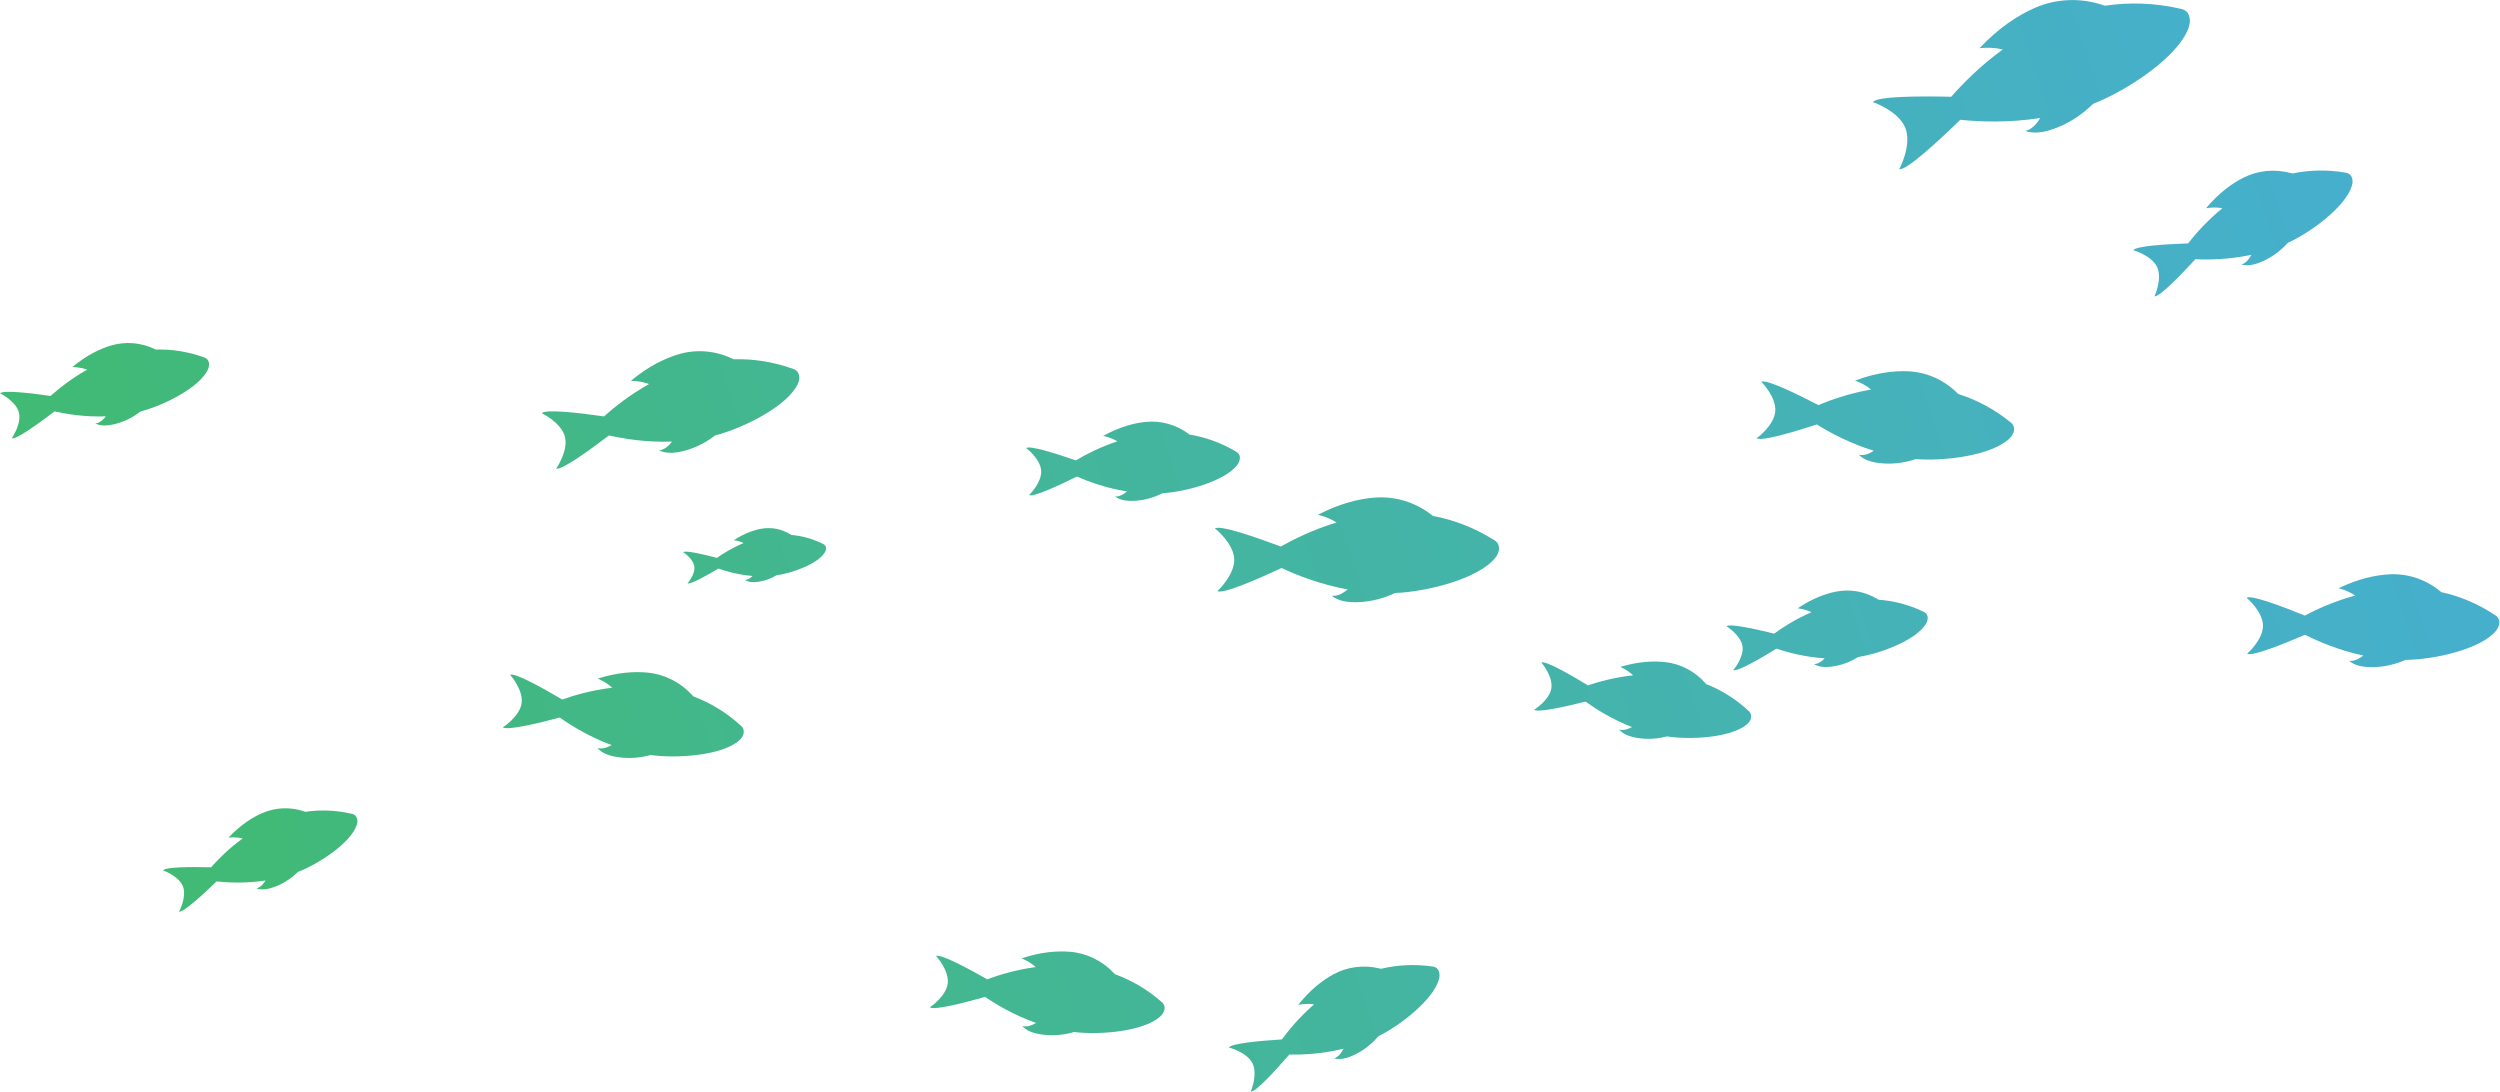 <?xml version="1.0" encoding="UTF-8"?><svg xmlns="http://www.w3.org/2000/svg" xmlns:xlink="http://www.w3.org/1999/xlink" height="797.1" preserveAspectRatio="xMidYMid meet" version="1.0" viewBox="87.4 601.4 1825.6 797.1" width="1825.6" zoomAndPan="magnify"><defs><clipPath id="a"><path d="M 1727 1020 L 1913 1020 L 1913 1089 L 1727 1089 Z M 1727 1020"/></clipPath><clipPath id="b"><path d="M 1909.84 1050.871 C 1896.672 1042.012 1883.238 1036.648 1870.09 1033.781 L 1869.09 1032.961 C 1858.828 1024.551 1845.82 1020.141 1832.57 1020.781 C 1822.422 1021.27 1809.738 1023.879 1795.172 1030.949 C 1795.172 1030.949 1801.641 1032.398 1807.219 1036.301 C 1791.898 1040.461 1779.102 1046.32 1770.469 1050.91 C 1754.09 1044.238 1730.852 1035.449 1727.91 1037.988 C 1728.211 1037.961 1739.809 1048.031 1739.91 1058.219 C 1740.012 1068.41 1728.609 1078.699 1728.309 1078.68 C 1731.301 1081.16 1754.359 1071.91 1770.609 1064.922 C 1780.371 1069.871 1795.371 1076.301 1813.238 1080.102 C 1810.352 1082.352 1807.262 1083.961 1804.328 1083.988 C 1803.789 1084 1803.25 1083.98 1802.73 1083.93 C 1806.801 1087.309 1812.25 1088.641 1820.129 1088.57 C 1829.09 1088.48 1837.141 1086.289 1844 1083.289 C 1865.121 1083.078 1898.77 1075.488 1909.949 1062.219 C 1913.059 1058.531 1913.852 1053.559 1909.84 1050.871 Z M 1909.84 1050.871"/></clipPath><clipPath id="c"><path d="M 1909.836 1050.871 C 1896.66 1042.012 1883.234 1036.652 1870.082 1033.785 L 1869.086 1032.965 C 1858.828 1024.555 1845.816 1020.145 1832.57 1020.785 C 1822.418 1021.273 1809.734 1023.883 1795.164 1030.953 C 1795.164 1030.953 1801.641 1032.402 1807.211 1036.305 C 1791.887 1040.461 1779.098 1046.324 1770.461 1050.914 C 1754.082 1044.242 1730.84 1035.453 1727.906 1037.992 C 1728.211 1037.965 1739.801 1048.031 1739.91 1058.223 C 1740.004 1068.414 1728.609 1078.703 1728.305 1078.684 C 1731.297 1081.164 1754.352 1071.914 1770.605 1064.922 C 1780.367 1069.875 1795.363 1076.305 1813.23 1080.105 C 1810.344 1082.352 1807.246 1083.965 1804.328 1083.992 C 1803.785 1084.004 1803.246 1083.984 1802.719 1083.934 C 1806.789 1087.312 1812.246 1088.645 1820.121 1088.574 C 1829.086 1088.484 1837.133 1086.293 1843.996 1083.293 C 1865.117 1083.082 1898.758 1075.492 1909.941 1062.223 C 1913.051 1058.535 1913.848 1053.562 1909.836 1050.871"/></clipPath><clipPath id="e"><path d="M 1645 725 L 1806 725 L 1806 818 L 1645 818 Z M 1645 725"/></clipPath><clipPath id="f"><path d="M 1758.09 778.73 C 1775.5 770.738 1800.539 752 1804.891 736.879 C 1806.09 732.672 1804.898 728.27 1800.59 727.52 C 1786.41 725.07 1773.309 725.602 1761.359 728.09 L 1760.23 727.781 C 1748.621 724.621 1736.219 725.781 1725.488 731.219 C 1717.27 735.379 1707.738 742.23 1698.301 753.48 C 1698.301 753.48 1704.191 752.289 1710.262 753.449 C 1699.109 762.559 1690.691 772.148 1685.238 779.148 C 1669.211 779.691 1646.719 781.02 1645.219 784.199 C 1645.461 784.07 1658.789 788.109 1662.648 796.512 C 1666.5 804.898 1660.879 817.648 1660.621 817.738 C 1664.012 818.68 1679.68 802.5 1690.539 790.699 C 1700.449 791.18 1715.25 790.949 1731.449 787.48 C 1729.891 790.41 1727.93 792.891 1725.512 794 C 1725.07 794.199 1724.621 794.379 1724.16 794.539 C 1728.781 795.828 1733.789 794.922 1740.289 791.941 C 1747.672 788.539 1753.52 783.75 1758.09 778.73 Z M 1758.09 778.73"/></clipPath><clipPath id="g"><path d="M 1758.098 778.727 C 1775.5 770.742 1800.543 752 1804.895 736.871 C 1806.09 732.672 1804.906 728.266 1800.598 727.523 C 1786.418 725.062 1773.316 725.594 1761.367 728.086 L 1760.234 727.777 C 1748.629 724.621 1736.223 725.785 1725.492 731.223 C 1717.273 735.387 1707.746 742.23 1698.309 753.484 C 1698.309 753.484 1704.191 752.289 1710.262 753.453 C 1699.117 762.555 1690.688 772.148 1685.238 779.148 C 1669.211 779.691 1646.727 781.02 1645.223 784.199 C 1645.465 784.066 1658.789 788.109 1662.656 796.504 C 1666.5 804.898 1660.883 817.648 1660.629 817.738 C 1664.02 818.68 1679.68 802.496 1690.547 790.688 C 1700.457 791.176 1715.258 790.945 1731.449 787.477 C 1729.898 790.402 1727.938 792.883 1725.512 793.988 C 1725.07 794.199 1724.625 794.379 1724.16 794.543 C 1728.781 795.828 1733.797 794.91 1740.301 791.93 C 1747.676 788.539 1753.523 783.746 1758.098 778.727"/></clipPath><clipPath id="i"><path d="M 1455 601 L 1687 601 L 1687 725 L 1455 725 Z M 1455 601"/></clipPath><clipPath id="j"><path d="M 1685.648 621.551 C 1687.711 615.66 1686.371 609.309 1680.301 607.91 C 1660.34 603.289 1641.691 602.988 1624.52 605.578 L 1622.93 605.051 C 1606.691 599.641 1588.98 600.289 1573.301 607.16 C 1561.289 612.422 1547.199 621.391 1532.891 636.621 C 1532.891 636.621 1541.352 635.398 1549.879 637.531 C 1533.309 649.59 1520.578 662.539 1512.281 672.039 C 1489.469 671.531 1457.41 671.621 1455.031 676.031 C 1455.379 675.859 1474 682.672 1478.801 694.91 C 1483.609 707.141 1474.602 724.801 1474.219 724.91 C 1478.961 726.52 1502.52 704.77 1518.891 688.871 C 1532.93 690.352 1553.98 691.211 1577.27 687.57 C 1574.82 691.609 1571.828 694.98 1568.309 696.359 C 1567.672 696.609 1567.012 696.84 1566.359 697.031 C 1572.809 699.219 1580.012 698.328 1589.469 694.609 C 1600.238 690.379 1608.93 684.039 1615.82 677.27 C 1641.191 667.309 1678.281 642.68 1685.648 621.551 Z M 1685.648 621.551"/></clipPath><clipPath id="k"><path d="M 1685.641 621.555 C 1687.699 615.668 1686.367 609.316 1680.293 607.918 C 1660.332 603.293 1641.688 603.004 1624.512 605.59 L 1622.926 605.062 C 1606.684 599.641 1588.977 600.305 1573.293 607.164 C 1561.289 612.43 1547.195 621.402 1532.887 636.633 C 1532.887 636.633 1541.34 635.402 1549.875 637.531 C 1533.301 649.598 1520.574 662.543 1512.273 672.051 C 1489.469 671.535 1457.402 671.625 1455.023 676.035 C 1455.375 675.859 1473.988 682.676 1478.789 694.906 C 1483.602 707.148 1474.59 724.801 1474.219 724.914 C 1478.957 726.527 1502.516 704.777 1518.887 688.875 C 1532.926 690.355 1553.973 691.215 1577.266 687.57 C 1574.812 691.617 1571.824 694.98 1568.305 696.367 C 1567.664 696.613 1567 696.844 1566.359 697.027 C 1572.805 699.223 1580.008 698.332 1589.465 694.617 C 1600.234 690.387 1608.926 684.043 1615.82 677.277 C 1641.18 667.312 1678.273 642.684 1685.641 621.555"/></clipPath><clipPath id="m"><path d="M 1370 872 L 1559 872 L 1559 940 L 1370 940 Z M 1370 872"/></clipPath><clipPath id="n"><path d="M 1555.871 909.988 C 1543.398 899.852 1530.352 893.191 1517.352 889.09 L 1516.41 888.172 C 1506.828 878.738 1494.121 873.09 1480.691 872.52 C 1470.41 872.078 1457.379 873.539 1442.031 879.34 C 1442.031 879.34 1448.422 881.398 1453.691 885.852 C 1437.852 888.629 1424.398 893.359 1415.27 897.191 C 1399.359 888.961 1376.73 877.949 1373.531 880.238 C 1373.828 880.238 1384.609 891.469 1383.77 901.762 C 1382.93 912.039 1370.488 921.379 1370.18 921.328 C 1372.969 924.102 1397.09 916.898 1414.121 911.352 C 1423.512 917.23 1438.051 925.109 1455.73 930.578 C 1452.602 932.578 1449.34 933.93 1446.379 933.691 C 1445.828 933.641 1445.301 933.57 1444.77 933.48 C 1448.559 937.262 1453.941 939.109 1461.898 939.762 C 1470.949 940.5 1479.27 939.031 1486.461 936.641 C 1507.789 938.371 1542.441 933.809 1554.941 921.449 C 1558.422 918.02 1559.672 913.078 1555.871 909.988 Z M 1555.871 909.988"/></clipPath><clipPath id="o"><path d="M 1555.871 909.988 C 1543.398 899.852 1530.352 893.191 1517.352 889.09 L 1516.41 888.172 C 1506.828 878.738 1494.121 873.09 1480.691 872.52 C 1470.41 872.078 1457.379 873.539 1442.031 879.34 C 1442.031 879.34 1448.422 881.398 1453.691 885.852 C 1437.852 888.629 1424.398 893.359 1415.27 897.191 C 1399.359 888.961 1376.73 877.949 1373.531 880.238 C 1373.828 880.238 1384.609 891.469 1383.77 901.762 C 1382.93 912.039 1370.488 921.379 1370.18 921.328 C 1372.969 924.102 1397.09 916.898 1414.121 911.352 C 1423.512 917.23 1438.051 925.109 1455.73 930.578 C 1452.602 932.578 1449.34 933.93 1446.379 933.691 C 1445.828 933.641 1445.301 933.57 1444.77 933.48 C 1448.559 937.262 1453.941 939.109 1461.898 939.762 C 1470.949 940.5 1479.27 939.031 1486.461 936.641 C 1507.789 938.371 1542.441 933.809 1554.941 921.449 C 1558.422 918.02 1559.672 913.078 1555.871 909.988"/></clipPath><clipPath id="q"><path d="M 1348 1032 L 1496 1032 L 1496 1091 L 1348 1091 Z M 1348 1032"/></clipPath><clipPath id="r"><path d="M 1492.34 1048.238 C 1481 1042.789 1469.852 1040.102 1459.211 1039.34 L 1458.328 1038.809 C 1449.32 1033.379 1438.621 1031.391 1428.289 1033.398 C 1420.379 1034.941 1410.73 1038.43 1400.102 1045.629 C 1400.102 1045.629 1405.34 1046.039 1410.172 1048.461 C 1398.609 1053.461 1389.238 1059.52 1382.98 1064.102 C 1369.371 1060.73 1350.141 1056.469 1348.121 1058.789 C 1348.352 1058.73 1358.602 1065.32 1359.84 1073.301 C 1361.07 1081.289 1353.301 1090.66 1353.059 1090.68 C 1355.68 1092.281 1372.73 1082.41 1384.68 1075.078 C 1392.91 1077.852 1405.41 1081.199 1419.859 1082.148 C 1417.852 1084.238 1415.609 1085.859 1413.309 1086.211 C 1412.891 1086.281 1412.469 1086.32 1412.051 1086.352 C 1415.621 1088.531 1420.059 1088.961 1426.23 1088.012 C 1433.25 1086.922 1439.32 1084.289 1444.359 1081.16 C 1460.91 1078.602 1486.461 1068.82 1493.719 1057.141 C 1495.738 1053.891 1495.789 1049.898 1492.34 1048.238 Z M 1492.34 1048.238"/></clipPath><clipPath id="s"><path d="M 1492.34 1048.238 C 1481 1042.789 1469.852 1040.102 1459.211 1039.34 L 1458.328 1038.809 C 1449.32 1033.379 1438.621 1031.391 1428.289 1033.398 C 1420.379 1034.941 1410.73 1038.43 1400.102 1045.629 C 1400.102 1045.629 1405.34 1046.039 1410.172 1048.461 C 1398.609 1053.461 1389.238 1059.52 1382.98 1064.102 C 1369.371 1060.73 1350.141 1056.469 1348.121 1058.789 C 1348.352 1058.73 1358.602 1065.32 1359.84 1073.301 C 1361.07 1081.289 1353.301 1090.66 1353.059 1090.68 C 1355.68 1092.281 1372.73 1082.41 1384.68 1075.078 C 1392.91 1077.852 1405.41 1081.199 1419.859 1082.148 C 1417.852 1084.238 1415.609 1085.859 1413.309 1086.211 C 1412.891 1086.281 1412.469 1086.32 1412.051 1086.352 C 1415.621 1088.531 1420.059 1088.961 1426.23 1088.012 C 1433.25 1086.922 1439.32 1084.289 1444.359 1081.16 C 1460.91 1078.602 1486.461 1068.82 1493.719 1057.141 C 1495.738 1053.891 1495.789 1049.898 1492.34 1048.238"/></clipPath><clipPath id="u"><path d="M 1207 1084 L 1367 1084 L 1367 1141 L 1207 1141 Z M 1207 1084"/></clipPath><clipPath id="v"><path d="M 1333.34 1100.949 L 1332.602 1100.121 C 1325.09 1091.641 1314.719 1086.16 1303.461 1084.898 C 1294.828 1083.941 1283.789 1084.422 1270.551 1088.422 C 1270.551 1088.422 1275.801 1090.512 1279.98 1094.559 C 1266.5 1095.988 1254.922 1099.199 1247.012 1101.891 C 1234.109 1094.051 1215.699 1083.488 1212.879 1085.23 C 1213.141 1085.25 1221.551 1095.309 1220.262 1103.922 C 1218.961 1112.52 1207.949 1119.66 1207.699 1119.602 C 1209.891 1122.09 1230.59 1117.422 1245.23 1113.73 C 1252.789 1119.219 1264.57 1126.68 1279.129 1132.301 C 1276.379 1133.809 1273.559 1134.75 1271.078 1134.379 C 1270.621 1134.309 1270.18 1134.219 1269.738 1134.109 C 1272.711 1137.512 1277.129 1139.379 1283.789 1140.379 C 1291.359 1141.52 1298.441 1140.762 1304.629 1139.16 C 1322.461 1141.852 1351.871 1140 1363.09 1130.328 C 1366.219 1127.641 1367.551 1123.559 1364.539 1120.738 C 1354.629 1111.488 1344.031 1105.148 1333.34 1100.949 Z M 1333.34 1100.949"/></clipPath><clipPath id="w"><path d="M 1333.34 1100.949 L 1332.602 1100.121 C 1325.09 1091.641 1314.719 1086.16 1303.461 1084.898 C 1294.828 1083.941 1283.789 1084.422 1270.551 1088.422 C 1270.551 1088.422 1275.801 1090.512 1279.98 1094.559 C 1266.5 1095.988 1254.922 1099.199 1247.012 1101.891 C 1234.109 1094.051 1215.699 1083.488 1212.879 1085.23 C 1213.141 1085.25 1221.551 1095.309 1220.262 1103.922 C 1218.961 1112.52 1207.949 1119.66 1207.699 1119.602 C 1209.891 1122.09 1230.59 1117.422 1245.23 1113.73 C 1252.789 1119.219 1264.57 1126.68 1279.129 1132.301 C 1276.379 1133.809 1273.559 1134.75 1271.078 1134.379 C 1270.621 1134.309 1270.18 1134.219 1269.738 1134.109 C 1272.711 1137.512 1277.129 1139.379 1283.789 1140.379 C 1291.359 1141.52 1298.441 1140.762 1304.629 1139.16 C 1322.461 1141.852 1351.871 1140 1363.09 1130.328 C 1366.219 1127.641 1367.551 1123.559 1364.539 1120.738 C 1354.629 1111.488 1344.031 1105.148 1333.34 1100.949"/></clipPath><clipPath id="y"><path d="M 974 964 L 1183 964 L 1183 1042 L 974 1042 Z M 974 964"/></clipPath><clipPath id="z"><path d="M 1178.84 996.012 C 1163.801 986.512 1148.578 980.922 1133.762 978.129 L 1132.609 977.238 C 1120.84 968.148 1106.129 963.609 1091.301 964.762 C 1079.949 965.641 1065.828 968.961 1049.73 977.352 C 1049.73 977.352 1057.02 978.77 1063.398 982.961 C 1046.359 988.109 1032.219 995.078 1022.691 1000.5 C 1004.121 993.551 977.805 984.441 974.59 987.379 C 974.93 987.34 988.246 998.25 988.684 1009.672 C 989.121 1021.078 976.676 1032.98 976.336 1032.961 C 979.766 1035.641 1005.309 1024.551 1023.289 1016.199 C 1034.379 1021.422 1051.391 1028.16 1071.539 1031.84 C 1068.371 1034.449 1064.961 1036.359 1061.68 1036.48 C 1061.07 1036.512 1060.48 1036.5 1059.879 1036.469 C 1064.551 1040.121 1070.711 1041.449 1079.531 1041.109 C 1089.57 1040.719 1098.52 1038.012 1106.109 1034.441 C 1129.762 1033.531 1167.23 1023.941 1179.328 1008.719 C 1182.699 1004.488 1183.422 998.898 1178.84 996.012 Z M 1178.84 996.012"/></clipPath><clipPath id="A"><path d="M 1178.84 996.012 C 1163.801 986.512 1148.578 980.922 1133.762 978.129 L 1132.609 977.238 C 1120.84 968.148 1106.129 963.609 1091.301 964.762 C 1079.949 965.641 1065.828 968.961 1049.73 977.352 C 1049.73 977.352 1057.02 978.77 1063.398 982.961 C 1046.359 988.109 1032.219 995.078 1022.691 1000.5 C 1004.121 993.551 977.805 984.441 974.59 987.379 C 974.93 987.34 988.246 998.25 988.684 1009.672 C 989.121 1021.078 976.676 1032.98 976.336 1032.961 C 979.766 1035.641 1005.309 1024.551 1023.289 1016.199 C 1034.379 1021.422 1051.391 1028.16 1071.539 1031.84 C 1068.371 1034.449 1064.961 1036.359 1061.68 1036.48 C 1061.07 1036.512 1060.48 1036.5 1059.879 1036.469 C 1064.551 1040.121 1070.711 1041.449 1079.531 1041.109 C 1089.57 1040.719 1098.52 1038.012 1106.109 1034.441 C 1129.762 1033.531 1167.23 1023.941 1179.328 1008.719 C 1182.699 1004.488 1183.422 998.898 1178.84 996.012"/></clipPath><clipPath id="C"><path d="M 836 909 L 993 909 L 993 968 L 836 968 Z M 836 909"/></clipPath><clipPath id="D"><path d="M 847.695 945.121 C 848.234 953.691 839.109 962.859 838.852 962.852 C 841.477 964.801 860.461 956 873.812 949.391 C 882.246 953.109 895.148 957.859 910.352 960.25 C 908.016 962.27 905.488 963.77 903.027 963.922 C 902.57 963.949 902.121 963.961 901.676 963.949 C 905.25 966.602 909.898 967.48 916.523 967.07 C 924.059 966.59 930.73 964.391 936.359 961.559 C 954.117 960.441 982.082 952.559 990.891 940.898 C 993.344 937.648 993.781 933.441 990.289 931.352 C 978.816 924.488 967.281 920.578 956.098 918.762 L 955.219 918.109 C 946.207 911.5 935.074 908.359 923.957 909.5 C 915.441 910.359 904.898 913.121 892.961 919.719 C 892.961 919.719 898.461 920.648 903.332 923.68 C 890.629 927.859 880.129 933.359 873.07 937.609 C 858.996 932.73 839.059 926.379 836.699 928.641 C 836.953 928.602 847.156 936.559 847.695 945.121 Z M 847.695 945.121"/></clipPath><clipPath id="E"><path d="M 847.695 945.121 C 848.234 953.691 839.109 962.859 838.852 962.852 C 841.477 964.801 860.461 956 873.812 949.391 C 882.246 953.109 895.148 957.859 910.352 960.25 C 908.016 962.27 905.488 963.77 903.027 963.922 C 902.57 963.949 902.121 963.961 901.676 963.949 C 905.25 966.602 909.898 967.48 916.523 967.07 C 924.059 966.59 930.73 964.391 936.359 961.559 C 954.117 960.441 982.082 952.559 990.891 940.898 C 993.344 937.648 993.781 933.441 990.289 931.352 C 978.816 924.488 967.281 920.578 956.098 918.762 L 955.219 918.109 C 946.207 911.5 935.074 908.359 923.957 909.5 C 915.441 910.359 904.898 913.121 892.961 919.719 C 892.961 919.719 898.461 920.648 903.332 923.68 C 890.629 927.859 880.129 933.359 873.07 937.609 C 858.996 932.73 839.059 926.379 836.699 928.641 C 836.953 928.602 847.156 936.559 847.695 945.121"/></clipPath><clipPath id="G"><path d="M 984 1306 L 1139 1306 L 1139 1399 L 984 1399 Z M 984 1306"/></clipPath><clipPath id="H"><path d="M 1133.84 1307.219 C 1120.02 1305.238 1107.34 1306.109 1095.828 1308.852 L 1094.719 1308.578 C 1083.379 1305.84 1071.398 1307.309 1061.141 1312.879 C 1053.289 1317.141 1044.238 1324.039 1035.398 1335.211 C 1035.398 1335.211 1041.078 1333.891 1046.988 1334.84 C 1036.441 1343.98 1028.539 1353.512 1023.449 1360.441 C 1007.93 1361.41 986.168 1363.309 984.805 1366.441 C 985.035 1366.301 998.066 1369.859 1002.031 1377.891 C 1006 1385.922 1000.898 1398.43 1000.648 1398.531 C 1003.969 1399.352 1018.711 1383.219 1028.91 1371.488 C 1038.531 1371.68 1052.859 1371.051 1068.469 1367.238 C 1067.039 1370.129 1065.199 1372.578 1062.891 1373.719 C 1062.469 1373.93 1062.039 1374.121 1061.602 1374.289 C 1066.109 1375.41 1070.949 1374.391 1077.16 1371.32 C 1084.23 1367.828 1089.77 1363.02 1094.051 1358.031 C 1110.699 1349.801 1134.461 1330.949 1138.262 1316.172 C 1139.309 1312.059 1138.039 1307.828 1133.84 1307.219 Z M 1133.84 1307.219"/></clipPath><clipPath id="I"><path d="M 1133.84 1307.219 C 1120.02 1305.238 1107.34 1306.109 1095.828 1308.852 L 1094.719 1308.578 C 1083.379 1305.84 1071.398 1307.309 1061.141 1312.879 C 1053.289 1317.141 1044.238 1324.039 1035.398 1335.211 C 1035.398 1335.211 1041.078 1333.891 1046.988 1334.84 C 1036.441 1343.98 1028.539 1353.512 1023.449 1360.441 C 1007.93 1361.41 986.168 1363.309 984.805 1366.441 C 985.035 1366.301 998.066 1369.859 1002.031 1377.891 C 1006 1385.922 1000.898 1398.43 1000.648 1398.531 C 1003.969 1399.352 1018.711 1383.219 1028.91 1371.488 C 1038.531 1371.68 1052.859 1371.051 1068.469 1367.238 C 1067.039 1370.129 1065.199 1372.578 1062.891 1373.719 C 1062.469 1373.93 1062.039 1374.121 1061.602 1374.289 C 1066.109 1375.41 1070.949 1374.391 1077.16 1371.32 C 1084.23 1367.828 1089.77 1363.02 1094.051 1358.031 C 1110.699 1349.801 1134.461 1330.949 1138.262 1316.172 C 1139.309 1312.059 1138.039 1307.828 1133.84 1307.219"/></clipPath><clipPath id="K"><path d="M 766 1296 L 938 1296 L 938 1358 L 766 1358 Z M 766 1296"/></clipPath><clipPath id="L"><path d="M 935.91 1333.27 C 924.914 1323.578 913.27 1317.051 901.582 1312.84 L 900.766 1311.969 C 892.379 1303.039 881.008 1297.43 868.797 1296.43 C 859.445 1295.66 847.531 1296.512 833.34 1301.238 C 833.34 1301.238 839.082 1303.34 843.727 1307.59 C 829.199 1309.539 816.781 1313.371 808.324 1316.531 C 794.133 1308.461 773.918 1297.609 770.922 1299.578 C 771.203 1299.59 780.605 1310.211 779.473 1319.551 C 778.34 1328.879 766.664 1336.941 766.391 1336.879 C 768.828 1339.512 791.051 1333.82 806.766 1329.379 C 815.105 1335.078 828.062 1342.77 843.969 1348.398 C 841.047 1350.109 838.023 1351.219 835.336 1350.891 C 834.844 1350.828 834.355 1350.75 833.879 1350.648 C 837.199 1354.219 842.031 1356.109 849.254 1356.98 C 857.469 1357.98 865.102 1356.941 871.738 1355.031 C 891.098 1357.371 922.816 1354.469 934.645 1343.68 C 937.938 1340.672 939.254 1336.219 935.91 1333.27 Z M 935.91 1333.27"/></clipPath><clipPath id="M"><path d="M 935.91 1333.27 C 924.914 1323.578 913.27 1317.051 901.582 1312.84 L 900.766 1311.969 C 892.379 1303.039 881.008 1297.43 868.797 1296.43 C 859.445 1295.66 847.531 1296.512 833.34 1301.238 C 833.34 1301.238 839.082 1303.34 843.727 1307.59 C 829.199 1309.539 816.781 1313.371 808.324 1316.531 C 794.133 1308.461 773.918 1297.609 770.922 1299.578 C 771.203 1299.59 780.605 1310.211 779.473 1319.551 C 778.34 1328.879 766.664 1336.941 766.391 1336.879 C 768.828 1339.512 791.051 1333.82 806.766 1329.379 C 815.105 1335.078 828.062 1342.77 843.969 1348.398 C 841.047 1350.109 838.023 1351.219 835.336 1350.891 C 834.844 1350.828 834.355 1350.75 833.879 1350.648 C 837.199 1354.219 842.031 1356.109 849.254 1356.98 C 857.469 1357.98 865.102 1356.941 871.738 1355.031 C 891.098 1357.371 922.816 1354.469 934.645 1343.68 C 937.938 1340.672 939.254 1336.219 935.91 1333.27"/></clipPath><clipPath id="O"><path d="M 586 987 L 691 987 L 691 1028 L 586 1028 Z M 586 987"/></clipPath><clipPath id="P"><path d="M 688.672 998.711 C 680.684 994.719 672.809 992.691 665.27 992.039 L 664.648 991.66 C 658.316 987.711 650.742 986.191 643.398 987.5 C 637.77 988.512 630.891 990.879 623.273 995.879 C 623.273 995.879 626.98 996.219 630.383 997.988 C 622.133 1001.422 615.422 1005.609 610.934 1008.801 C 601.316 1006.262 587.719 1003.039 586.262 1004.66 C 586.43 1004.621 593.625 1009.41 594.418 1015.078 C 595.211 1020.762 589.594 1027.32 589.426 1027.328 C 591.27 1028.5 603.469 1021.68 612.023 1016.602 C 617.824 1018.66 626.656 1021.16 636.902 1021.988 C 635.449 1023.449 633.844 1024.578 632.211 1024.801 C 631.91 1024.852 631.609 1024.871 631.312 1024.891 C 633.828 1026.469 636.969 1026.828 641.355 1026.211 C 646.352 1025.52 650.68 1023.711 654.289 1021.551 C 666.055 1019.898 684.277 1013.238 689.555 1005.031 C 691.023 1002.75 691.102 999.922 688.672 998.711 Z M 688.672 998.711"/></clipPath><clipPath id="Q"><path d="M 688.672 998.711 C 680.684 994.719 672.809 992.691 665.27 992.039 L 664.648 991.66 C 658.316 987.711 650.742 986.191 643.398 987.5 C 637.77 988.512 630.891 990.879 623.273 995.879 C 623.273 995.879 626.98 996.219 630.383 997.988 C 622.133 1001.422 615.422 1005.609 610.934 1008.801 C 601.316 1006.262 587.719 1003.039 586.262 1004.66 C 586.43 1004.621 593.625 1009.41 594.418 1015.078 C 595.211 1020.762 589.594 1027.32 589.426 1027.328 C 591.27 1028.5 603.469 1021.68 612.023 1016.602 C 617.824 1018.66 626.656 1021.16 636.902 1021.988 C 635.449 1023.449 633.844 1024.578 632.211 1024.801 C 631.91 1024.852 631.609 1024.871 631.312 1024.891 C 633.828 1026.469 636.969 1026.828 641.355 1026.211 C 646.352 1025.52 650.68 1023.711 654.289 1021.551 C 666.055 1019.898 684.277 1013.238 689.555 1005.031 C 691.023 1002.75 691.102 999.922 688.672 998.711"/></clipPath><clipPath id="S"><path d="M 454 1092 L 631 1092 L 631 1155 L 454 1155 Z M 454 1092"/></clipPath><clipPath id="T"><path d="M 593.73 1109.949 L 592.902 1109.039 C 584.441 1099.738 572.863 1093.801 560.352 1092.57 C 550.77 1091.629 538.523 1092.309 523.891 1096.93 C 523.891 1096.93 529.746 1099.18 534.445 1103.609 C 519.504 1105.391 506.699 1109.109 497.969 1112.219 C 483.535 1103.699 462.969 1092.25 459.859 1094.211 C 460.148 1094.23 469.629 1105.281 468.312 1114.84 C 466.996 1124.41 454.887 1132.48 454.605 1132.422 C 457.062 1135.148 479.961 1129.68 496.156 1125.379 C 504.625 1131.359 517.797 1139.469 534.027 1145.5 C 531.004 1147.211 527.883 1148.289 525.129 1147.922 C 524.621 1147.852 524.125 1147.75 523.637 1147.641 C 526.984 1151.359 531.914 1153.379 539.312 1154.391 C 547.727 1155.551 555.574 1154.609 562.414 1152.75 C 582.242 1155.469 614.844 1153.012 627.156 1142.129 C 630.586 1139.09 632.008 1134.551 628.625 1131.469 C 617.496 1121.34 605.656 1114.449 593.73 1109.949 Z M 593.73 1109.949"/></clipPath><clipPath id="U"><path d="M 593.73 1109.949 L 592.902 1109.039 C 584.441 1099.738 572.863 1093.801 560.352 1092.57 C 550.77 1091.629 538.523 1092.309 523.891 1096.93 C 523.891 1096.93 529.746 1099.18 534.445 1103.609 C 519.504 1105.391 506.699 1109.109 497.969 1112.219 C 483.535 1103.699 462.969 1092.25 459.859 1094.211 C 460.148 1094.23 469.629 1105.281 468.312 1114.84 C 466.996 1124.41 454.887 1132.48 454.605 1132.422 C 457.062 1135.148 479.961 1129.68 496.156 1125.379 C 504.625 1131.359 517.797 1139.469 534.027 1145.5 C 531.004 1147.211 527.883 1148.289 525.129 1147.922 C 524.621 1147.852 524.125 1147.75 523.637 1147.641 C 526.984 1151.359 531.914 1153.379 539.312 1154.391 C 547.727 1155.551 555.574 1154.609 562.414 1152.75 C 582.242 1155.469 614.844 1153.012 627.156 1142.129 C 630.586 1139.09 632.008 1134.551 628.625 1131.469 C 617.496 1121.34 605.656 1114.449 593.73 1109.949"/></clipPath><clipPath id="W"><path d="M 206 1191 L 349 1191 L 349 1268 L 206 1268 Z M 206 1191"/></clipPath><clipPath id="X"><path d="M 344.57 1195.738 C 332.355 1192.879 320.926 1192.66 310.406 1194.219 L 309.434 1193.891 C 299.492 1190.539 288.645 1190.922 279.023 1195.102 C 271.656 1198.301 263.016 1203.77 254.223 1213.078 C 254.223 1213.078 259.402 1212.34 264.629 1213.66 C 254.457 1221.02 246.637 1228.93 241.535 1234.738 C 227.562 1234.391 207.922 1234.391 206.457 1237.078 C 206.672 1236.98 218.062 1241.18 220.988 1248.691 C 223.91 1256.191 218.363 1266.988 218.133 1267.059 C 221.035 1268.059 235.5 1254.77 245.559 1245.059 C 254.156 1245.988 267.047 1246.551 281.324 1244.359 C 279.812 1246.828 277.977 1248.891 275.82 1249.73 C 275.422 1249.879 275.023 1250.02 274.621 1250.141 C 278.57 1251.488 282.98 1250.961 288.785 1248.691 C 295.387 1246.121 300.727 1242.25 304.957 1238.121 C 320.512 1232.059 343.273 1217.031 347.828 1204.102 C 349.094 1200.5 348.285 1196.609 344.57 1195.738 Z M 344.57 1195.738"/></clipPath><clipPath id="Y"><path d="M 344.57 1195.738 C 332.355 1192.879 320.926 1192.66 310.406 1194.219 L 309.434 1193.891 C 299.492 1190.539 288.645 1190.922 279.023 1195.102 C 271.656 1198.301 263.016 1203.77 254.223 1213.078 C 254.223 1213.078 259.402 1212.34 264.629 1213.66 C 254.457 1221.02 246.637 1228.93 241.535 1234.738 C 227.562 1234.391 207.922 1234.391 206.457 1237.078 C 206.672 1236.98 218.062 1241.18 220.988 1248.691 C 223.91 1256.191 218.363 1266.988 218.133 1267.059 C 221.035 1268.059 235.5 1254.77 245.559 1245.059 C 254.156 1245.988 267.047 1246.551 281.324 1244.359 C 279.812 1246.828 277.977 1248.891 275.82 1249.73 C 275.422 1249.879 275.023 1250.02 274.621 1250.141 C 278.57 1251.488 282.98 1250.961 288.785 1248.691 C 295.387 1246.121 300.727 1242.25 304.957 1238.121 C 320.512 1232.059 343.273 1217.031 347.828 1204.102 C 349.094 1200.5 348.285 1196.609 344.57 1195.738"/></clipPath><clipPath id="aa"><path d="M 482 857 L 672 857 L 672 944 L 482 944 Z M 482 857"/></clipPath><clipPath id="ab"><path d="M 499.93 920.32 C 502.555 930.41 493.785 943.469 493.48 943.52 C 497.062 945.238 517.68 930.34 532.082 919.371 C 543.004 921.859 559.496 924.531 578.191 923.871 C 575.875 926.82 573.203 929.191 570.301 929.949 C 569.766 930.09 569.23 930.199 568.695 930.289 C 573.574 932.629 579.324 932.609 587.133 930.578 C 596.016 928.27 603.465 924.102 609.531 919.422 C 630.457 913.98 662.004 898.09 669.82 882.148 C 671.992 877.711 671.539 872.578 666.895 870.898 C 651.613 865.371 636.945 863.359 623.18 863.77 L 621.98 863.211 C 609.699 857.398 595.688 856.238 582.684 860.16 C 572.727 863.172 560.781 868.898 548.062 879.539 C 548.062 879.539 554.84 879.371 561.359 881.859 C 547.164 889.789 535.91 898.781 528.473 905.48 C 510.551 902.922 485.285 899.949 482.996 903.199 C 483.289 903.09 497.305 910.219 499.93 920.32 Z M 499.93 920.32"/></clipPath><clipPath id="ac"><path d="M 499.93 920.32 C 502.555 930.41 493.785 943.469 493.48 943.52 C 497.062 945.238 517.68 930.34 532.082 919.371 C 543.004 921.859 559.496 924.531 578.191 923.871 C 575.875 926.82 573.203 929.191 570.301 929.949 C 569.766 930.09 569.23 930.199 568.695 930.289 C 573.574 932.629 579.324 932.609 587.133 930.578 C 596.016 928.27 603.465 924.102 609.531 919.422 C 630.457 913.98 662.004 898.09 669.82 882.148 C 671.992 877.711 671.539 872.578 666.895 870.898 C 651.613 865.371 636.945 863.359 623.18 863.77 L 621.98 863.211 C 609.699 857.398 595.688 856.238 582.684 860.16 C 572.727 863.172 560.781 868.898 548.062 879.539 C 548.062 879.539 554.84 879.371 561.359 881.859 C 547.164 889.789 535.91 898.781 528.473 905.48 C 510.551 902.922 485.285 899.949 482.996 903.199 C 483.289 903.09 497.305 910.219 499.93 920.32"/></clipPath><clipPath id="ae"><path d="M 87 851 L 241 851 L 241 922 L 87 922 Z M 87 851"/></clipPath><clipPath id="af"><path d="M 239.062 871.59 C 240.824 867.98 240.461 863.82 236.688 862.461 C 224.285 857.969 212.379 856.34 201.207 856.68 L 200.23 856.219 C 190.266 851.512 178.895 850.559 168.34 853.738 C 160.258 856.18 150.562 860.84 140.238 869.469 C 140.238 869.469 145.738 869.34 151.031 871.359 C 139.512 877.789 130.375 885.09 124.34 890.531 C 109.789 888.449 89.289 886.039 87.426 888.672 C 87.664 888.59 99.043 894.371 101.172 902.57 C 103.305 910.762 96.188 921.359 95.938 921.398 C 98.844 922.789 115.578 910.699 127.27 901.801 C 136.133 903.82 149.52 905.988 164.691 905.449 C 162.812 907.852 160.645 909.77 158.289 910.391 C 157.855 910.5 157.422 910.59 156.984 910.66 C 160.945 912.559 165.613 912.539 171.949 910.898 C 179.156 909.02 185.203 905.641 190.129 901.84 C 207.113 897.422 232.719 884.531 239.062 871.59 Z M 239.062 871.59"/></clipPath><clipPath id="ag"><path d="M 239.062 871.59 C 240.824 867.98 240.461 863.82 236.688 862.461 C 224.285 857.969 212.379 856.34 201.207 856.68 L 200.23 856.219 C 190.266 851.512 178.895 850.559 168.34 853.738 C 160.258 856.18 150.562 860.84 140.238 869.469 C 140.238 869.469 145.738 869.34 151.031 871.359 C 139.512 877.789 130.375 885.09 124.34 890.531 C 109.789 888.449 89.289 886.039 87.426 888.672 C 87.664 888.59 99.043 894.371 101.172 902.57 C 103.305 910.762 96.188 921.359 95.938 921.398 C 98.844 922.789 115.578 910.699 127.27 901.801 C 136.133 903.82 149.52 905.988 164.691 905.449 C 162.812 907.852 160.645 909.77 158.289 910.391 C 157.855 910.5 157.422 910.59 156.984 910.66 C 160.945 912.559 165.613 912.539 171.949 910.898 C 179.156 909.02 185.203 905.641 190.129 901.84 C 207.113 897.422 232.719 884.531 239.062 871.59"/></clipPath><linearGradient gradientTransform="scale(-1902.59) rotate(-19.04 -2.088 2.811)" gradientUnits="userSpaceOnUse" id="d" x1=".027" x2=".131" xlink:actuate="onLoad" xlink:show="other" xlink:type="simple" xmlns:xlink="http://www.w3.org/1999/xlink" y1="0" y2="0"><stop offset="0" stop-color="#47afcd"/><stop offset=".063" stop-color="#46afcd"/><stop offset=".125" stop-color="#46afcc"/><stop offset=".188" stop-color="#46afcc"/><stop offset=".25" stop-color="#46afcb"/><stop offset=".313" stop-color="#46afcb"/><stop offset=".344" stop-color="#45afca"/><stop offset=".375" stop-color="#45afca"/><stop offset=".406" stop-color="#45b0ca"/><stop offset=".438" stop-color="#45b0c9"/><stop offset=".5" stop-color="#45b0c9"/><stop offset=".563" stop-color="#45b0c8"/><stop offset=".594" stop-color="#45b0c8"/><stop offset=".625" stop-color="#45b0c7"/><stop offset=".656" stop-color="#45b0c7"/><stop offset=".688" stop-color="#45b0c7"/><stop offset=".719" stop-color="#45b0c6"/><stop offset=".75" stop-color="#45b0c6"/><stop offset=".813" stop-color="#45b0c6"/><stop offset=".875" stop-color="#45b0c5"/><stop offset=".906" stop-color="#45b0c5"/><stop offset=".938" stop-color="#45b0c4"/><stop offset=".969" stop-color="#45b0c4"/><stop offset="1" stop-color="#45b0c4"/></linearGradient><linearGradient gradientTransform="scale(-1902.59) rotate(-19.04 -1.612 2.731)" gradientUnits="userSpaceOnUse" id="h" x1=".03" x2=".126" xlink:actuate="onLoad" xlink:show="other" xlink:type="simple" xmlns:xlink="http://www.w3.org/1999/xlink" y1="0" y2="0"><stop offset="0" stop-color="#46afcd"/><stop offset=".063" stop-color="#46afcd"/><stop offset=".125" stop-color="#46afcc"/><stop offset=".188" stop-color="#46afcc"/><stop offset=".25" stop-color="#46afcb"/><stop offset=".313" stop-color="#46afcb"/><stop offset=".344" stop-color="#45afca"/><stop offset=".375" stop-color="#45afca"/><stop offset=".406" stop-color="#45b0ca"/><stop offset=".438" stop-color="#45b0c9"/><stop offset=".5" stop-color="#45b0c9"/><stop offset=".563" stop-color="#45b0c8"/><stop offset=".625" stop-color="#45b0c8"/><stop offset=".656" stop-color="#45b0c7"/><stop offset=".688" stop-color="#45b0c7"/><stop offset=".719" stop-color="#45b0c7"/><stop offset=".75" stop-color="#45b0c6"/><stop offset=".813" stop-color="#45b0c6"/><stop offset=".875" stop-color="#45b0c5"/><stop offset=".938" stop-color="#45b0c5"/><stop offset=".969" stop-color="#45b0c4"/><stop offset="1" stop-color="#45b0c4"/></linearGradient><linearGradient gradientTransform="scale(-1902.59) rotate(-19.04 -1.371 2.691)" gradientUnits="userSpaceOnUse" id="l" x1=".067" x2=".204" xlink:actuate="onLoad" xlink:show="other" xlink:type="simple" xmlns:xlink="http://www.w3.org/1999/xlink" y1="0" y2="0"><stop offset="0" stop-color="#45b0ca"/><stop offset=".031" stop-color="#45b0c9"/><stop offset=".063" stop-color="#45b0c9"/><stop offset=".094" stop-color="#45b0c9"/><stop offset=".125" stop-color="#45b0c8"/><stop offset=".156" stop-color="#45b0c8"/><stop offset=".188" stop-color="#45b0c7"/><stop offset=".219" stop-color="#45b0c7"/><stop offset=".25" stop-color="#45b0c6"/><stop offset=".281" stop-color="#45b0c6"/><stop offset=".313" stop-color="#45b0c6"/><stop offset=".344" stop-color="#45b0c5"/><stop offset=".375" stop-color="#45b0c5"/><stop offset=".406" stop-color="#45b0c4"/><stop offset=".438" stop-color="#45b0c4"/><stop offset=".469" stop-color="#45b0c4"/><stop offset=".5" stop-color="#45b1c3"/><stop offset=".531" stop-color="#45b1c3"/><stop offset=".563" stop-color="#45b1c2"/><stop offset=".594" stop-color="#45b1c2"/><stop offset=".625" stop-color="#45b1c1"/><stop offset=".656" stop-color="#45b1c1"/><stop offset=".688" stop-color="#45b1c1"/><stop offset=".719" stop-color="#45b1c0"/><stop offset=".75" stop-color="#45b1c0"/><stop offset=".781" stop-color="#45b1bf"/><stop offset=".813" stop-color="#45b1bf"/><stop offset=".844" stop-color="#45b1be"/><stop offset=".875" stop-color="#45b1be"/><stop offset=".906" stop-color="#45b1be"/><stop offset=".938" stop-color="#45b1bd"/><stop offset=".969" stop-color="#45b2bd"/><stop offset="1" stop-color="#45b2bc"/></linearGradient><linearGradient gradientTransform="scale(-1902.59) rotate(-19.04 -1.684 2.743)" gradientUnits="userSpaceOnUse" id="p" x1=".177" x2=".283" xlink:actuate="onLoad" xlink:show="other" xlink:type="simple" xmlns:xlink="http://www.w3.org/1999/xlink" y1="0" y2="0"><stop offset="0" stop-color="#45b1bf"/><stop offset=".063" stop-color="#45b1be"/><stop offset=".094" stop-color="#45b1be"/><stop offset=".125" stop-color="#45b1be"/><stop offset=".156" stop-color="#45b1bd"/><stop offset=".188" stop-color="#45b2bd"/><stop offset=".25" stop-color="#45b2bc"/><stop offset=".313" stop-color="#45b2bc"/><stop offset=".375" stop-color="#45b2bb"/><stop offset=".406" stop-color="#45b2bb"/><stop offset=".438" stop-color="#45b2ba"/><stop offset=".469" stop-color="#45b2ba"/><stop offset=".5" stop-color="#45b2ba"/><stop offset=".563" stop-color="#45b2b9"/><stop offset=".625" stop-color="#45b2b8"/><stop offset=".688" stop-color="#45b2b8"/><stop offset=".75" stop-color="#45b2b7"/><stop offset=".813" stop-color="#45b2b7"/><stop offset=".844" stop-color="#45b3b6"/><stop offset=".875" stop-color="#45b3b6"/><stop offset=".906" stop-color="#45b3b6"/><stop offset=".938" stop-color="#45b3b5"/><stop offset="1" stop-color="#45b2b5"/></linearGradient><linearGradient gradientTransform="scale(-1902.59) rotate(-19.04 -1.898 2.78)" gradientUnits="userSpaceOnUse" id="t" x1=".237" x2=".32" xlink:actuate="onLoad" xlink:show="other" xlink:type="simple" xmlns:xlink="http://www.w3.org/1999/xlink" y1="0" y2="0"><stop offset="0" stop-color="#45b2b9"/><stop offset=".063" stop-color="#45b2b9"/><stop offset=".125" stop-color="#45b2b8"/><stop offset=".188" stop-color="#45b2b8"/><stop offset=".25" stop-color="#45b2b7"/><stop offset=".313" stop-color="#45b2b7"/><stop offset=".344" stop-color="#45b3b7"/><stop offset=".375" stop-color="#45b3b6"/><stop offset=".406" stop-color="#45b3b6"/><stop offset=".438" stop-color="#45b3b6"/><stop offset=".5" stop-color="#45b3b5"/><stop offset=".563" stop-color="#45b2b4"/><stop offset=".625" stop-color="#45b2b4"/><stop offset=".688" stop-color="#45b2b4"/><stop offset=".719" stop-color="#45b3b3"/><stop offset=".75" stop-color="#45b3b3"/><stop offset=".781" stop-color="#45b3b3"/><stop offset=".813" stop-color="#45b3b2"/><stop offset=".875" stop-color="#45b3b2"/><stop offset=".938" stop-color="#45b3b1"/><stop offset="1" stop-color="#45b3b1"/></linearGradient><linearGradient gradientTransform="scale(-1902.59) rotate(-19.04 -1.9 2.78)" gradientUnits="userSpaceOnUse" id="x" x1=".309" x2=".399" xlink:actuate="onLoad" xlink:show="other" xlink:type="simple" xmlns:xlink="http://www.w3.org/1999/xlink" y1="0" y2="0"><stop offset="0" stop-color="#45b3b2"/><stop offset=".063" stop-color="#45b3b1"/><stop offset=".125" stop-color="#45b3b1"/><stop offset=".188" stop-color="#45b3b0"/><stop offset=".219" stop-color="#45b3b0"/><stop offset=".25" stop-color="#45b3b0"/><stop offset=".281" stop-color="#45b3af"/><stop offset=".313" stop-color="#44b3af"/><stop offset=".375" stop-color="#44b3af"/><stop offset=".438" stop-color="#44b3ae"/><stop offset=".5" stop-color="#44b3ad"/><stop offset=".563" stop-color="#44b3ad"/><stop offset=".594" stop-color="#44b4ac"/><stop offset=".625" stop-color="#44b4ac"/><stop offset=".656" stop-color="#44b4ac"/><stop offset=".688" stop-color="#44b4ac"/><stop offset=".75" stop-color="#44b4ab"/><stop offset=".813" stop-color="#44b4ab"/><stop offset=".875" stop-color="#44b4aa"/><stop offset=".906" stop-color="#44b4aa"/><stop offset=".938" stop-color="#44b4a9"/><stop offset=".969" stop-color="#44b4a9"/><stop offset="1" stop-color="#44b4a9"/></linearGradient><linearGradient gradientTransform="scale(-1902.59) rotate(-19.04 -1.633 2.735)" gradientUnits="userSpaceOnUse" id="B" x1=".38" x2=".497" xlink:actuate="onLoad" xlink:show="other" xlink:type="simple" xmlns:xlink="http://www.w3.org/1999/xlink" y1="0" y2="0"><stop offset="0" stop-color="#44b4aa"/><stop offset=".063" stop-color="#44b4aa"/><stop offset=".094" stop-color="#44b4aa"/><stop offset=".125" stop-color="#44b4a9"/><stop offset=".156" stop-color="#44b4a9"/><stop offset=".188" stop-color="#43b4a8"/><stop offset=".219" stop-color="#43b4a8"/><stop offset=".25" stop-color="#43b4a8"/><stop offset=".313" stop-color="#43b4a7"/><stop offset=".344" stop-color="#43b4a7"/><stop offset=".375" stop-color="#43b4a6"/><stop offset=".406" stop-color="#43b4a6"/><stop offset=".438" stop-color="#43b4a5"/><stop offset=".469" stop-color="#43b4a5"/><stop offset=".5" stop-color="#43b4a5"/><stop offset=".563" stop-color="#43b4a4"/><stop offset=".625" stop-color="#43b4a4"/><stop offset=".688" stop-color="#43b5a3"/><stop offset=".719" stop-color="#43b5a3"/><stop offset=".75" stop-color="#43b5a2"/><stop offset=".781" stop-color="#43b5a2"/><stop offset=".813" stop-color="#43b5a1"/><stop offset=".844" stop-color="#43b5a1"/><stop offset=".875" stop-color="#43b5a0"/><stop offset=".938" stop-color="#43b5a0"/><stop offset="1" stop-color="#43b59f"/></linearGradient><linearGradient gradientTransform="scale(-1902.59) rotate(-19.04 -1.455 2.705)" gradientUnits="userSpaceOnUse" id="F" x1=".465" x2=".553" xlink:actuate="onLoad" xlink:show="other" xlink:type="simple" xmlns:xlink="http://www.w3.org/1999/xlink" y1="0" y2="0"><stop offset="0" stop-color="#43b5a2"/><stop offset=".063" stop-color="#43b5a2"/><stop offset=".094" stop-color="#43b5a2"/><stop offset=".125" stop-color="#43b5a1"/><stop offset=".156" stop-color="#43b5a1"/><stop offset=".188" stop-color="#43b5a0"/><stop offset=".25" stop-color="#43b5a0"/><stop offset=".313" stop-color="#43b5a0"/><stop offset=".375" stop-color="#43b59f"/><stop offset=".406" stop-color="#43b59f"/><stop offset=".438" stop-color="#43b59e"/><stop offset=".469" stop-color="#43b59e"/><stop offset=".5" stop-color="#43b59e"/><stop offset=".563" stop-color="#43b59d"/><stop offset=".625" stop-color="#43b59d"/><stop offset=".688" stop-color="#43b69c"/><stop offset=".75" stop-color="#43b69c"/><stop offset=".781" stop-color="#43b69b"/><stop offset=".813" stop-color="#43b69b"/><stop offset=".844" stop-color="#43b69b"/><stop offset=".875" stop-color="#43b69a"/><stop offset=".938" stop-color="#43b69a"/><stop offset="1" stop-color="#43b699"/></linearGradient><linearGradient gradientTransform="scale(-1902.59) rotate(-19.04 -2.134 2.819)" gradientUnits="userSpaceOnUse" id="J" x1=".461" x2=".553" xlink:actuate="onLoad" xlink:show="other" xlink:type="simple" xmlns:xlink="http://www.w3.org/1999/xlink" y1="0" y2="0"><stop offset="0" stop-color="#43b5a3"/><stop offset=".063" stop-color="#43b5a2"/><stop offset=".094" stop-color="#43b5a2"/><stop offset=".125" stop-color="#43b5a2"/><stop offset=".156" stop-color="#43b5a1"/><stop offset=".188" stop-color="#43b5a1"/><stop offset=".25" stop-color="#43b5a0"/><stop offset=".313" stop-color="#43b5a0"/><stop offset=".375" stop-color="#43b59f"/><stop offset=".438" stop-color="#43b59f"/><stop offset=".469" stop-color="#43b59e"/><stop offset=".5" stop-color="#43b59e"/><stop offset=".531" stop-color="#43b59e"/><stop offset=".563" stop-color="#43b59d"/><stop offset=".625" stop-color="#43b59d"/><stop offset=".688" stop-color="#43b69c"/><stop offset=".75" stop-color="#43b69c"/><stop offset=".781" stop-color="#43b69b"/><stop offset=".813" stop-color="#43b69b"/><stop offset=".844" stop-color="#43b69b"/><stop offset=".875" stop-color="#43b69a"/><stop offset=".938" stop-color="#43b69a"/><stop offset="1" stop-color="#43b699"/></linearGradient><linearGradient gradientTransform="scale(-1902.59) rotate(-19.04 -1.994 2.795)" gradientUnits="userSpaceOnUse" id="N" x1=".558" x2=".655" xlink:actuate="onLoad" xlink:show="other" xlink:type="simple" xmlns:xlink="http://www.w3.org/1999/xlink" y1="0" y2="0"><stop offset="0" stop-color="#43b699"/><stop offset=".031" stop-color="#43b698"/><stop offset=".063" stop-color="#43b698"/><stop offset=".094" stop-color="#43b698"/><stop offset=".125" stop-color="#43b697"/><stop offset=".156" stop-color="#43b697"/><stop offset=".188" stop-color="#43b697"/><stop offset=".25" stop-color="#43b696"/><stop offset=".313" stop-color="#43b696"/><stop offset=".375" stop-color="#43b795"/><stop offset=".406" stop-color="#43b795"/><stop offset=".438" stop-color="#43b794"/><stop offset=".469" stop-color="#43b794"/><stop offset=".5" stop-color="#43b793"/><stop offset=".563" stop-color="#43b793"/><stop offset=".625" stop-color="#42b792"/><stop offset=".688" stop-color="#42b792"/><stop offset=".719" stop-color="#42b791"/><stop offset=".75" stop-color="#42b791"/><stop offset=".781" stop-color="#42b791"/><stop offset=".813" stop-color="#42b790"/><stop offset=".875" stop-color="#42b790"/><stop offset=".938" stop-color="#42b78f"/><stop offset="1" stop-color="#42b78f"/></linearGradient><linearGradient gradientTransform="scale(-1902.59) rotate(-19.04 -1.417 2.699)" gradientUnits="userSpaceOnUse" id="R" x1=".629" x2=".688" xlink:actuate="onLoad" xlink:show="other" xlink:type="simple" xmlns:xlink="http://www.w3.org/1999/xlink" y1="0" y2="0"><stop offset="0" stop-color="#42b791"/><stop offset=".063" stop-color="#42b791"/><stop offset=".125" stop-color="#42b790"/><stop offset=".188" stop-color="#42b790"/><stop offset=".25" stop-color="#42b790"/><stop offset=".375" stop-color="#42b78f"/><stop offset=".438" stop-color="#42b78f"/><stop offset=".5" stop-color="#42b78e"/><stop offset=".563" stop-color="#42b78e"/><stop offset=".625" stop-color="#42b78d"/><stop offset=".688" stop-color="#42b78d"/><stop offset=".75" stop-color="#42b78c"/><stop offset=".875" stop-color="#42b78c"/><stop offset="1" stop-color="#42b78b"/></linearGradient><linearGradient gradientTransform="scale(-1902.59) rotate(-19.04 -1.535 2.718)" gradientUnits="userSpaceOnUse" id="V" x1=".676" x2=".775" xlink:actuate="onLoad" xlink:show="other" xlink:type="simple" xmlns:xlink="http://www.w3.org/1999/xlink" y1="0" y2="0"><stop offset="0" stop-color="#42b78c"/><stop offset=".063" stop-color="#42b78c"/><stop offset=".125" stop-color="#42b78b"/><stop offset=".188" stop-color="#42b88b"/><stop offset=".25" stop-color="#42b88a"/><stop offset=".281" stop-color="#42b88a"/><stop offset=".313" stop-color="#42b889"/><stop offset=".344" stop-color="#42b889"/><stop offset=".375" stop-color="#42b888"/><stop offset=".406" stop-color="#42b888"/><stop offset=".438" stop-color="#42b888"/><stop offset=".5" stop-color="#42b887"/><stop offset=".563" stop-color="#42b887"/><stop offset=".594" stop-color="#42b886"/><stop offset=".625" stop-color="#42b886"/><stop offset=".656" stop-color="#42b886"/><stop offset=".688" stop-color="#41b885"/><stop offset=".719" stop-color="#41b885"/><stop offset=".75" stop-color="#41b885"/><stop offset=".813" stop-color="#41b884"/><stop offset=".875" stop-color="#41b884"/><stop offset=".906" stop-color="#41b883"/><stop offset=".938" stop-color="#41b883"/><stop offset=".969" stop-color="#41b882"/><stop offset="1" stop-color="#41b882"/></linearGradient><linearGradient gradientTransform="scale(-1902.59) rotate(-19.04 -1.554 2.722)" gradientUnits="userSpaceOnUse" id="Z" x1=".834" x2=".918" xlink:actuate="onLoad" xlink:show="other" xlink:type="simple" xmlns:xlink="http://www.w3.org/1999/xlink" y1="0" y2="0"><stop offset="0" stop-color="#41b97c"/><stop offset=".031" stop-color="#41b97b"/><stop offset=".063" stop-color="#41b97b"/><stop offset=".125" stop-color="#41b97b"/><stop offset=".188" stop-color="#41b97a"/><stop offset=".25" stop-color="#41b97a"/><stop offset=".313" stop-color="#41ba79"/><stop offset=".344" stop-color="#41ba79"/><stop offset=".375" stop-color="#41ba78"/><stop offset=".406" stop-color="#41ba78"/><stop offset=".438" stop-color="#41ba78"/><stop offset=".5" stop-color="#41ba77"/><stop offset=".563" stop-color="#41ba77"/><stop offset=".625" stop-color="#40ba76"/><stop offset=".688" stop-color="#40ba76"/><stop offset=".75" stop-color="#40ba75"/><stop offset=".813" stop-color="#40ba75"/><stop offset=".875" stop-color="#40ba74"/><stop offset=".906" stop-color="#40ba74"/><stop offset=".938" stop-color="#40ba74"/><stop offset=".969" stop-color="#40ba73"/><stop offset="1" stop-color="#40ba73"/></linearGradient><linearGradient gradientTransform="scale(-1902.59) rotate(-19.04 -1.224 2.666)" gradientUnits="userSpaceOnUse" id="ad" x1=".616" x2=".725" xlink:actuate="onLoad" xlink:show="other" xlink:type="simple" xmlns:xlink="http://www.w3.org/1999/xlink" y1="0" y2="0"><stop offset="0" stop-color="#42b792"/><stop offset=".063" stop-color="#42b792"/><stop offset=".094" stop-color="#42b792"/><stop offset=".125" stop-color="#42b791"/><stop offset=".156" stop-color="#42b791"/><stop offset=".188" stop-color="#42b790"/><stop offset=".219" stop-color="#42b790"/><stop offset=".25" stop-color="#42b790"/><stop offset=".313" stop-color="#42b78f"/><stop offset=".344" stop-color="#42b78f"/><stop offset=".375" stop-color="#42b78e"/><stop offset=".406" stop-color="#42b78e"/><stop offset=".438" stop-color="#42b78d"/><stop offset=".469" stop-color="#42b78d"/><stop offset=".5" stop-color="#42b78d"/><stop offset=".563" stop-color="#42b78c"/><stop offset=".625" stop-color="#42b78c"/><stop offset=".688" stop-color="#42b78b"/><stop offset=".75" stop-color="#42b88a"/><stop offset=".781" stop-color="#42b88a"/><stop offset=".813" stop-color="#42b88a"/><stop offset=".844" stop-color="#42b889"/><stop offset=".875" stop-color="#42b889"/><stop offset=".906" stop-color="#42b888"/><stop offset=".938" stop-color="#42b888"/><stop offset="1" stop-color="#42b887"/></linearGradient><linearGradient gradientTransform="scale(-1902.59) rotate(-19.04 -.993 2.628)" gradientUnits="userSpaceOnUse" id="ah" x1=".829" x2=".918" xlink:actuate="onLoad" xlink:show="other" xlink:type="simple" xmlns:xlink="http://www.w3.org/1999/xlink" y1="0" y2="0"><stop offset="0" stop-color="#41b97c"/><stop offset=".031" stop-color="#41b97c"/><stop offset=".063" stop-color="#41b97c"/><stop offset=".094" stop-color="#41b97b"/><stop offset=".125" stop-color="#41b97b"/><stop offset=".188" stop-color="#41b97a"/><stop offset=".25" stop-color="#41b97a"/><stop offset=".313" stop-color="#41ba79"/><stop offset=".375" stop-color="#41ba79"/><stop offset=".406" stop-color="#41ba78"/><stop offset=".438" stop-color="#41ba78"/><stop offset=".469" stop-color="#41ba78"/><stop offset=".5" stop-color="#41ba77"/><stop offset=".563" stop-color="#41ba77"/><stop offset=".625" stop-color="#40ba76"/><stop offset=".688" stop-color="#40ba76"/><stop offset=".75" stop-color="#40ba75"/><stop offset=".813" stop-color="#40ba75"/><stop offset=".875" stop-color="#40ba74"/><stop offset=".906" stop-color="#40ba74"/><stop offset=".938" stop-color="#40ba74"/><stop offset=".969" stop-color="#40ba73"/><stop offset="1" stop-color="#40ba73"/></linearGradient></defs><g><g clip-path="url(#a)"><g clip-path="url(#b)"><g clip-path="url(#c)"><path d="M 1934.973 1081.352 L 1894.062 962.805 L 1706.789 1027.434 L 1747.699 1145.98 Z M 1934.973 1081.352" fill="url(#d)"/></g></g></g><g clip-path="url(#e)"><g clip-path="url(#f)"><g clip-path="url(#g)"><path d="M 1835.094 808.668 L 1788.969 675.012 L 1616.215 734.629 L 1662.34 868.285 Z M 1835.094 808.668" fill="url(#h)"/></g></g></g><g clip-path="url(#i)"><g clip-path="url(#j)"><g clip-path="url(#k)"><path d="M 1726.828 713.016 L 1662.938 527.891 L 1415.902 613.145 L 1479.793 798.27 Z M 1726.828 713.016" fill="url(#l)"/></g></g></g><g clip-path="url(#m)"><g clip-path="url(#n)"><g clip-path="url(#o)"><path d="M 1580.77 933.219 L 1539.504 813.645 L 1349.082 879.363 L 1390.348 998.934 Z M 1580.77 933.219" fill="url(#p)"/></g></g></g><g clip-path="url(#q)"><g clip-path="url(#r)"><g clip-path="url(#s)"><path d="M 1514.566 1085.801 L 1480.074 985.852 L 1329.344 1037.871 L 1363.836 1137.816 Z M 1514.566 1085.801" fill="url(#t)"/></g></g></g><g clip-path="url(#u)"><g clip-path="url(#v)"><g clip-path="url(#w)"><path d="M 1385.547 1135.641 L 1350.539 1034.195 L 1189.703 1089.699 L 1224.711 1191.145 Z M 1385.547 1135.641" fill="url(#x)"/></g></g></g><g clip-path="url(#y)"><g clip-path="url(#z)"><g clip-path="url(#A)"><path d="M 1207.426 1033.168 L 1161.195 899.211 L 950.586 971.895 L 996.812 1105.848 Z M 1207.426 1033.168" fill="url(#B)"/></g></g></g><g clip-path="url(#C)"><g clip-path="url(#D)"><g clip-path="url(#E)"><path d="M 1012.012 961.188 L 977.066 859.918 L 818.469 914.652 L 853.418 1015.922 Z M 1012.012 961.188" fill="url(#F)"/></g></g></g><g clip-path="url(#G)"><g clip-path="url(#H)"><g clip-path="url(#I)"><path d="M 1168.332 1389.336 L 1122.867 1257.594 L 955.785 1315.254 L 1001.246 1446.996 Z M 1168.332 1389.336" fill="url(#J)"/></g></g></g><g clip-path="url(#K)"><g clip-path="url(#L)"><g clip-path="url(#M)"><path d="M 958.473 1351.348 L 920.859 1242.352 L 747.172 1302.293 L 784.785 1411.289 Z M 958.473 1351.348" fill="url(#N)"/></g></g></g><g clip-path="url(#O)"><g clip-path="url(#P)"><g clip-path="url(#Q)"><path d="M 704.152 1023.996 L 679.945 953.859 L 573.215 990.691 L 597.418 1060.832 Z M 704.152 1023.996" fill="url(#R)"/></g></g></g><g clip-path="url(#S)"><g clip-path="url(#T)"><g clip-path="url(#U)"><path d="M 651.719 1148.746 L 613.129 1036.922 L 434.891 1098.434 L 473.484 1210.258 Z M 651.719 1148.746" fill="url(#V)"/></g></g></g><g clip-path="url(#W)"><g clip-path="url(#X)"><g clip-path="url(#Y)"><path d="M 373 1259.809 L 333.914 1146.555 L 182.551 1198.789 L 221.637 1312.047 Z M 373 1259.809" fill="url(#Z)"/></g></g></g><g clip-path="url(#aa)"><g clip-path="url(#ab)"><g clip-path="url(#ac)"><path d="M 699.438 935.77 L 651.879 797.957 L 455.551 865.711 L 503.109 1003.523 Z M 699.438 935.77" fill="url(#ad)"/></g></g></g><g clip-path="url(#ae)"><g clip-path="url(#af)"><g clip-path="url(#ag)"><path d="M 263.102 915.102 L 224.5 803.254 L 65.152 858.246 L 103.754 970.094 Z M 263.102 915.102" fill="url(#ah)"/></g></g></g></g></svg>
